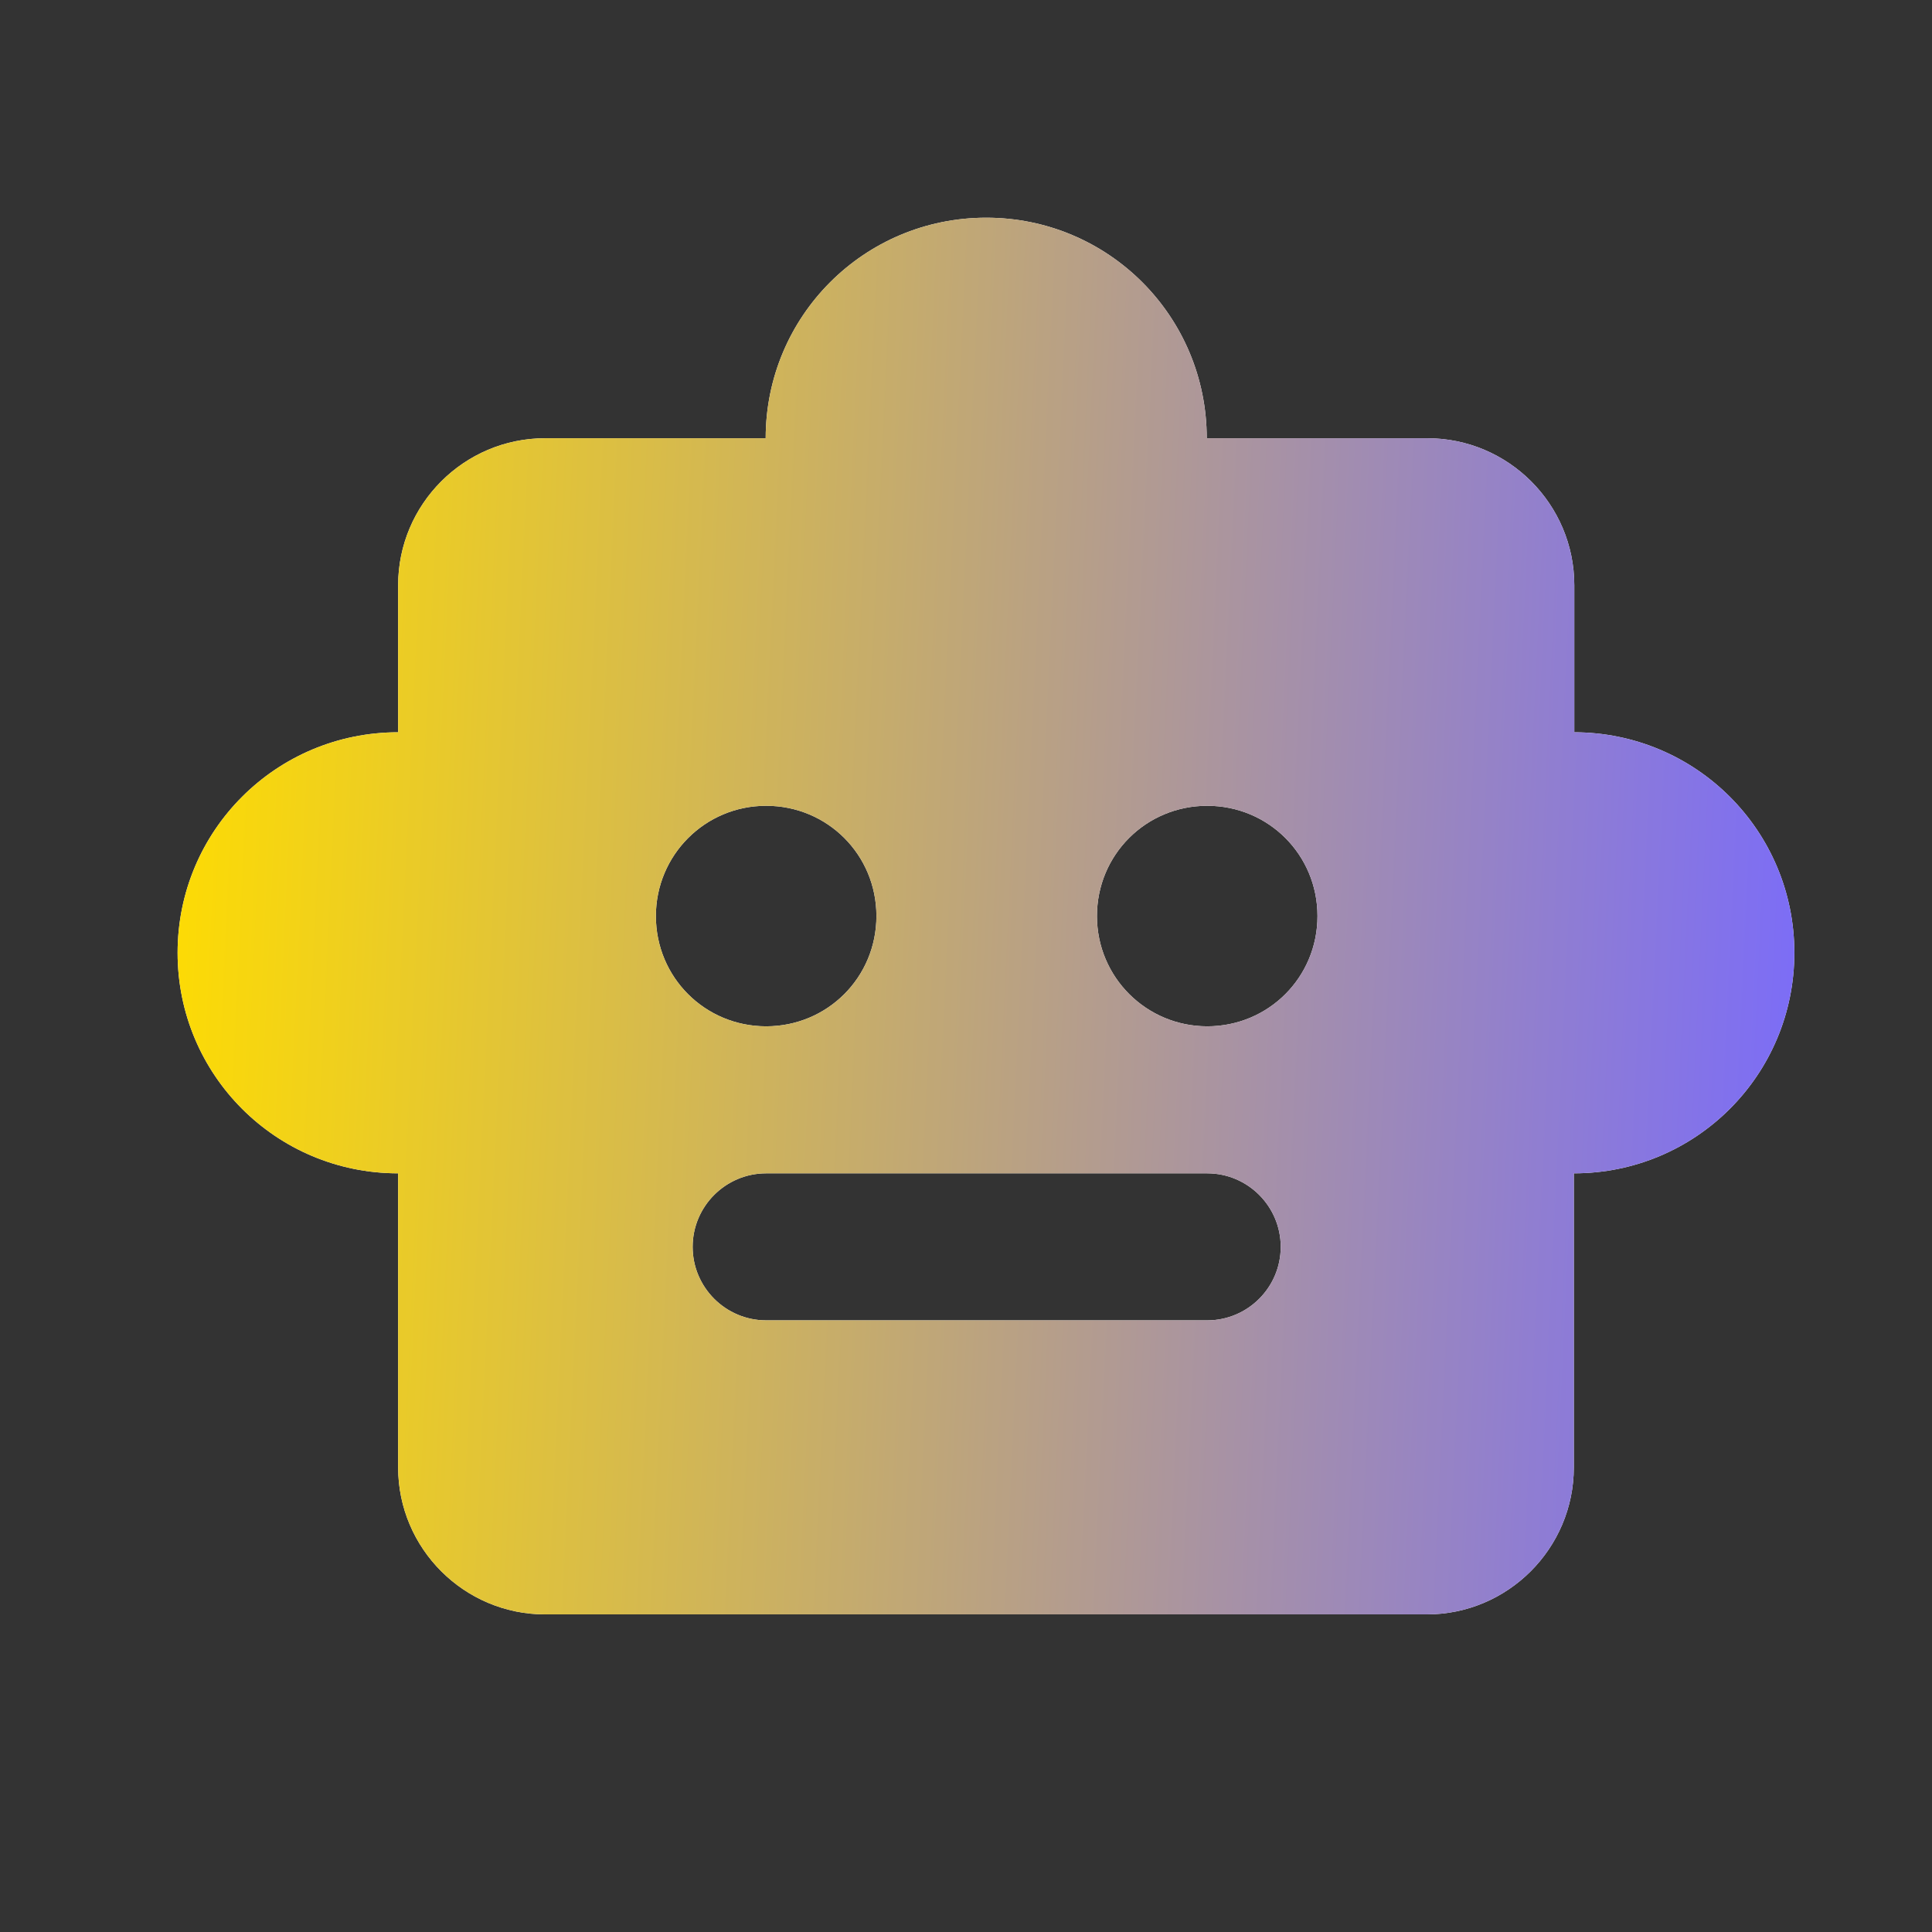 <?xml version="1.0" encoding="UTF-8"?> <svg xmlns="http://www.w3.org/2000/svg" width="41" height="41" viewBox="0 0 41 41" fill="none"><rect x="0" y="0" width="41" height="41" fill="#333333" stroke="none"/><path d="M33.409 15.54V12.42C33.409 10.7 32.009 9.3 30.289 9.3H25.609C25.609 6.71 23.519 4.62 20.929 4.62C18.339 4.62 16.249 6.71 16.249 9.3H11.569C9.849 9.3 8.449 10.7 8.449 12.42V15.54C5.859 15.54 3.769 17.63 3.769 20.22C3.769 22.81 5.859 24.9 8.449 24.9V31.14C8.449 32.86 9.849 34.26 11.569 34.26H30.279C31.999 34.26 33.399 32.86 33.399 31.14V24.9C35.989 24.9 38.079 22.81 38.079 20.22C38.079 17.63 35.989 15.54 33.399 15.54H33.409ZM13.919 19.44C13.919 18.15 14.959 17.1 16.259 17.1C17.559 17.1 18.599 18.14 18.599 19.44C18.599 20.74 17.559 21.78 16.259 21.78C14.959 21.78 13.919 20.74 13.919 19.44ZM25.619 28.02H16.259C15.399 28.02 14.699 27.32 14.699 26.46C14.699 25.6 15.399 24.9 16.259 24.9H25.619C26.479 24.9 27.179 25.6 27.179 26.46C27.179 27.32 26.479 28.02 25.619 28.02ZM25.619 21.78C24.329 21.78 23.279 20.74 23.279 19.44C23.279 18.14 24.319 17.1 25.619 17.1C26.919 17.1 27.959 18.14 27.959 19.44C27.959 20.74 26.919 21.78 25.619 21.78Z" fill="white"></path><path d="M33.409 15.54V12.42C33.409 10.7 32.009 9.3 30.289 9.3H25.609C25.609 6.71 23.519 4.62 20.929 4.62C18.339 4.62 16.249 6.71 16.249 9.3H11.569C9.849 9.3 8.449 10.7 8.449 12.42V15.54C5.859 15.54 3.769 17.63 3.769 20.22C3.769 22.81 5.859 24.9 8.449 24.9V31.14C8.449 32.86 9.849 34.26 11.569 34.26H30.279C31.999 34.26 33.399 32.86 33.399 31.14V24.9C35.989 24.9 38.079 22.81 38.079 20.22C38.079 17.63 35.989 15.54 33.399 15.54H33.409ZM13.919 19.44C13.919 18.15 14.959 17.1 16.259 17.1C17.559 17.1 18.599 18.14 18.599 19.44C18.599 20.74 17.559 21.78 16.259 21.78C14.959 21.78 13.919 20.74 13.919 19.44ZM25.619 28.02H16.259C15.399 28.02 14.699 27.32 14.699 26.46C14.699 25.6 15.399 24.9 16.259 24.9H25.619C26.479 24.9 27.179 25.6 27.179 26.46C27.179 27.32 26.479 28.02 25.619 28.02ZM25.619 21.78C24.329 21.78 23.279 20.74 23.279 19.44C23.279 18.14 24.319 17.1 25.619 17.1C26.919 17.1 27.959 18.14 27.959 19.44C27.959 20.74 26.919 21.78 25.619 21.78Z" fill="url(#paint0_linear_1_949)"></path><defs><linearGradient id="paint0_linear_1_949" x1="3.769" y1="4.62" x2="39.393" y2="6.295" gradientUnits="userSpaceOnUse"><stop stop-color="#FFDD00"></stop><stop offset="1" stop-color="#7A6BFA"></stop></linearGradient></defs></svg>